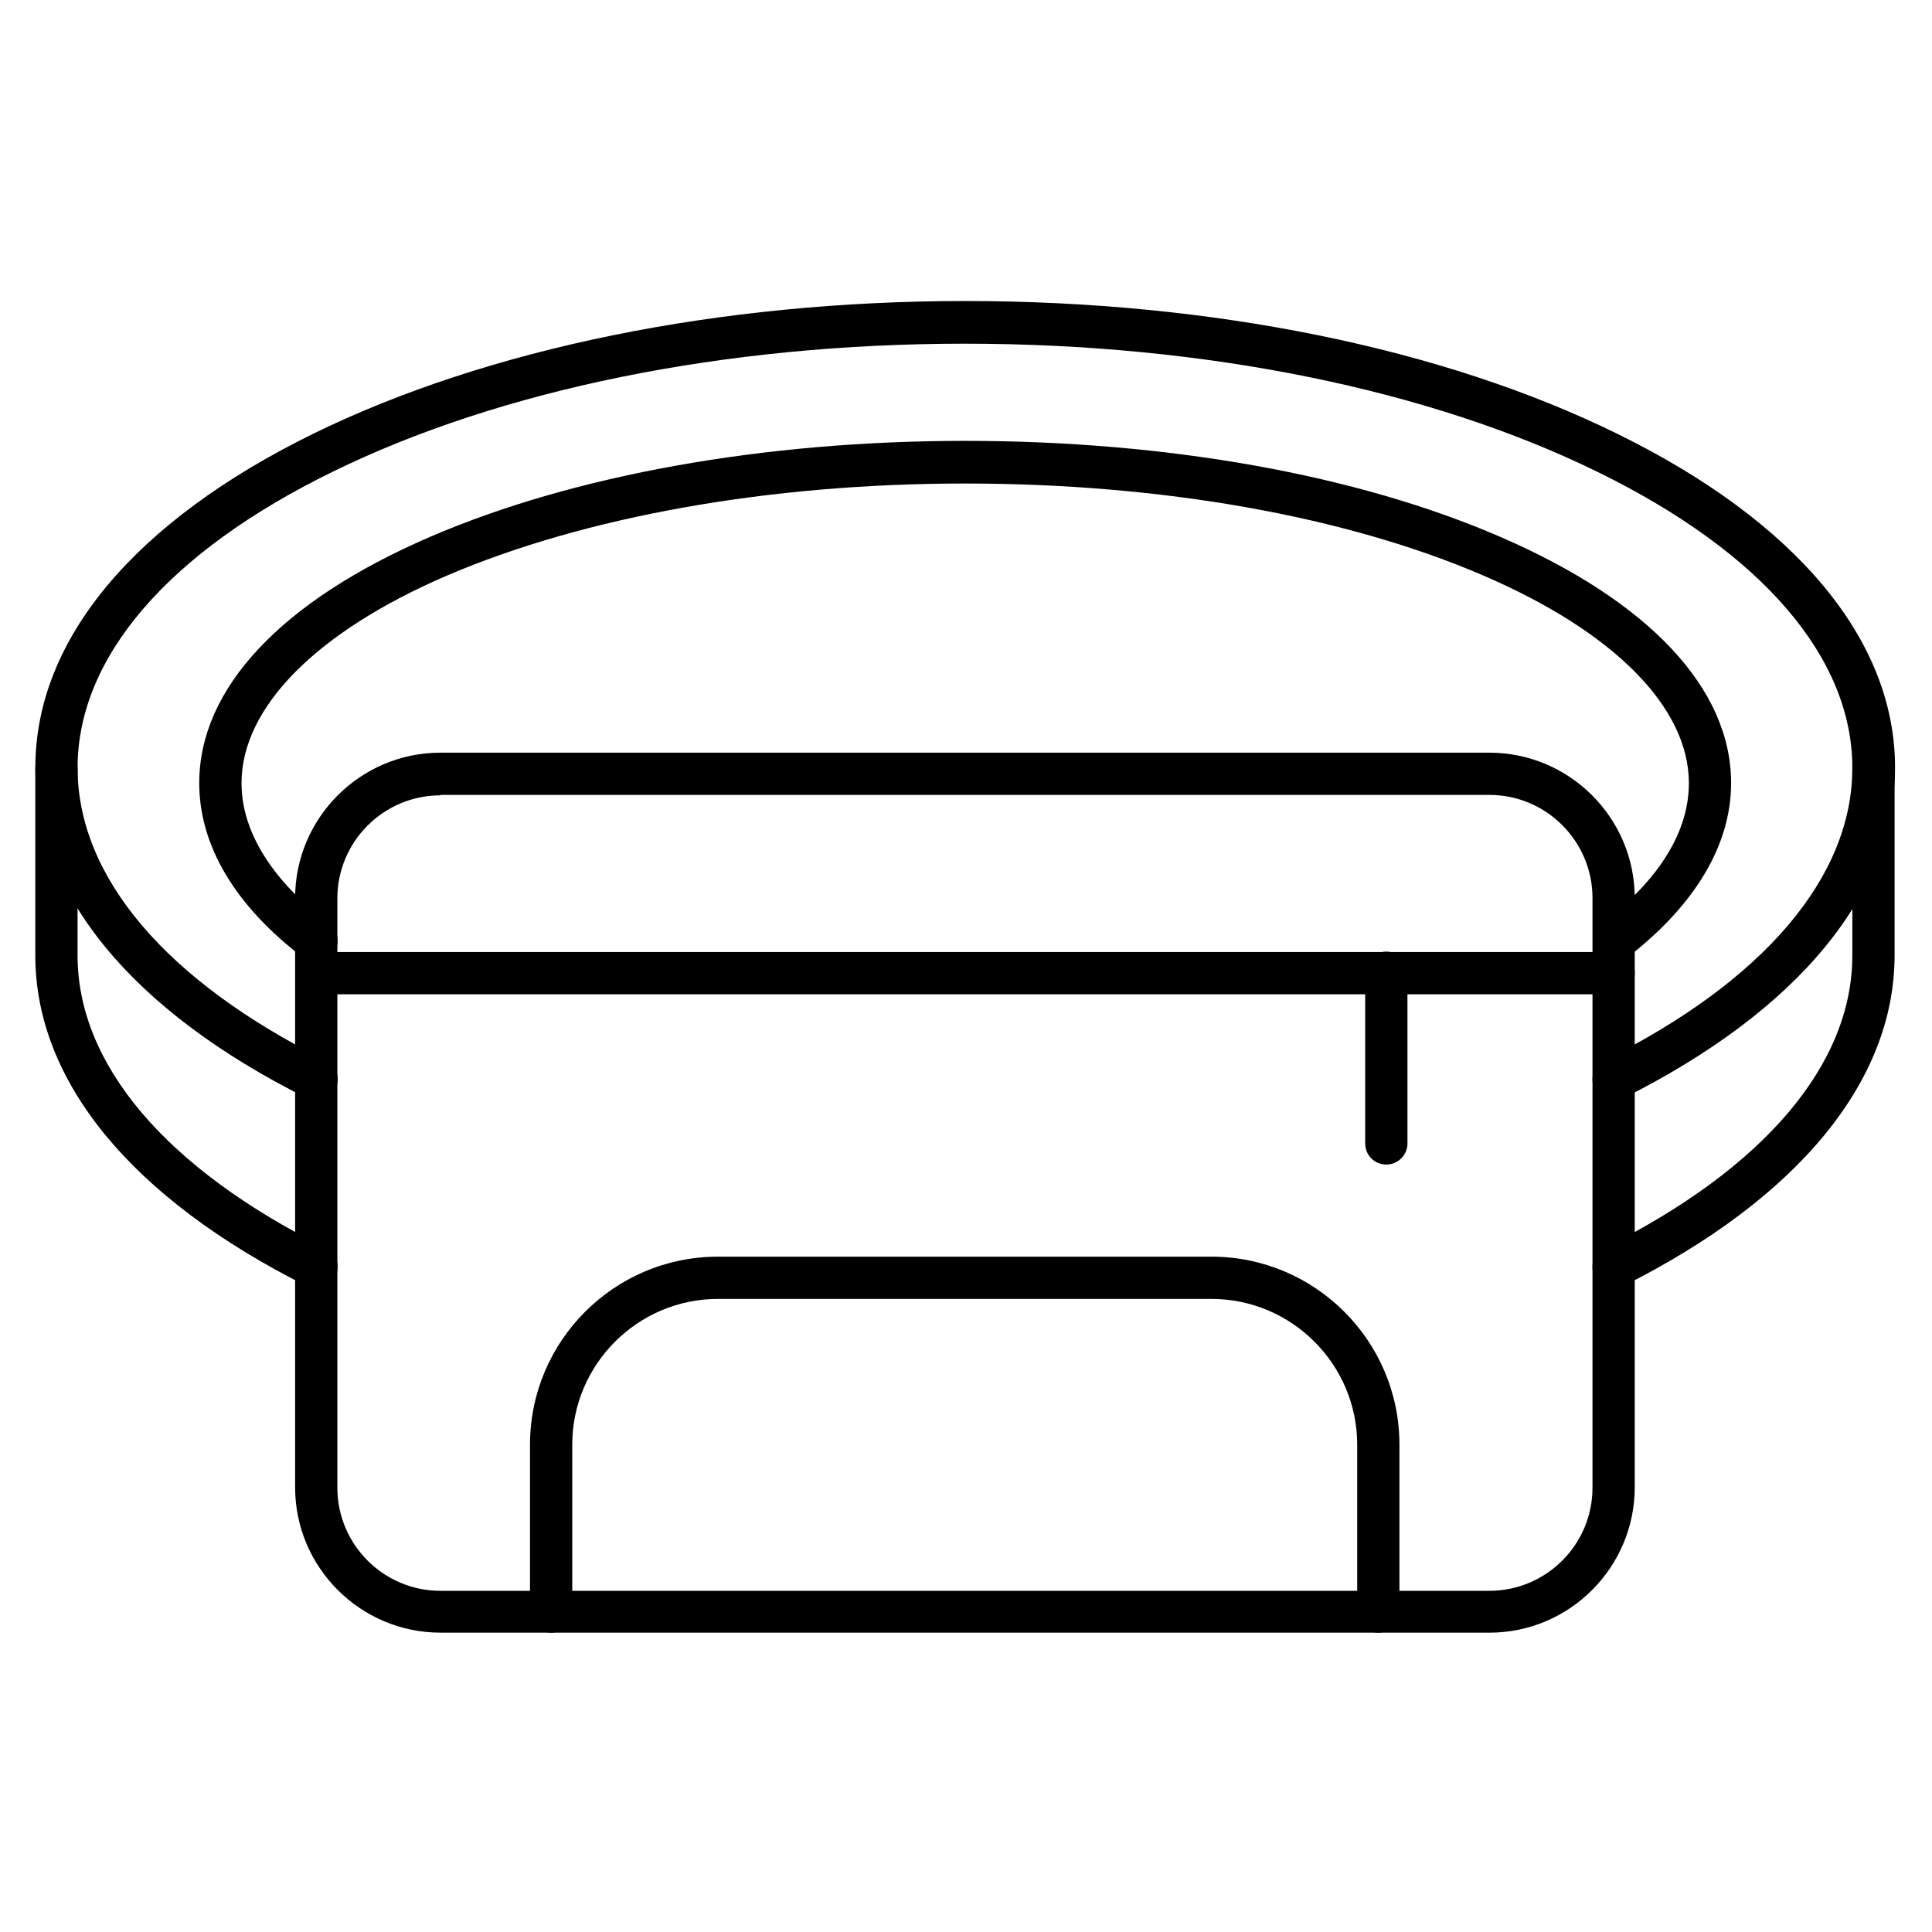 <?xml version="1.0" encoding="UTF-8"?>
<!-- Uploaded to: ICON Repo, www.svgrepo.com, Generator: ICON Repo Mixer Tools -->
<svg fill="#000000" width="800px" height="800px" version="1.1" viewBox="144 144 512 512" xmlns="http://www.w3.org/2000/svg">
 <g>
  <path d="m538.71 576.67h-277.99c-21.16 0-38.512-17.242-38.512-38.512v-156.18c0-21.16 17.242-38.512 38.512-38.512h277.99c21.16 0 38.512 17.242 38.512 38.512v156.18c0 21.16-17.242 38.516-38.512 38.516zm-277.99-221.9c-15.004 0-27.316 12.203-27.316 27.316v156.18c0 15.004 12.203 27.316 27.316 27.316h277.99c15.004 0 27.316-12.203 27.316-27.316v-156.29c0-15.004-12.203-27.316-27.316-27.316h-277.99z"/>
  <path d="m571.63 407.5h-343.71c-3.137 0-5.598-2.465-5.598-5.598 0-3.137 2.465-5.598 5.598-5.598h343.71c3.137 0 5.598 2.465 5.598 5.598 0 3.133-2.574 5.598-5.598 5.598z"/>
  <path d="m509.27 576.67c-3.137 0-5.598-2.465-5.598-5.598v-44.223c0-21.273-17.352-38.625-38.625-38.625h-130.77c-21.273 0-38.625 17.352-38.625 38.625v44.223c0 3.137-2.465 5.598-5.598 5.598-3.137 0-5.598-2.465-5.598-5.598v-44.223c0-27.43 22.281-49.82 49.82-49.82h130.77c27.43 0 49.82 22.281 49.82 49.82v44.223c0 3.023-2.465 5.598-5.598 5.598z"/>
  <path d="m511.39 452.62c-3.137 0-5.598-2.465-5.598-5.598v-45.23c0-3.137 2.465-5.598 5.598-5.598 3.137 0 5.598 2.465 5.598 5.598l0.004 45.23c0 3.137-2.578 5.598-5.602 5.598z"/>
  <path d="m571.63 435.71c-2.016 0-4.031-1.121-5.039-3.137-1.344-2.801-0.223-6.156 2.465-7.5 42.434-21.16 65.832-48.703 65.832-77.586 0-29.223-23.957-57.098-67.398-78.371-44.672-21.945-104.34-34.035-167.82-34.035-63.48 0-123.04 12.09-167.71 34.035-43.441 21.273-67.398 49.148-67.398 78.371 0 28.887 23.398 56.426 65.832 77.586 2.801 1.344 3.918 4.703 2.465 7.5-1.344 2.801-4.703 3.918-7.5 2.465-46.461-23.176-71.988-54.301-71.988-87.664 0-33.812 26.199-65.16 73.668-88.445 46.238-22.617 107.59-35.156 172.75-35.156s126.51 12.426 172.75 35.156c47.469 23.289 73.668 54.637 73.668 88.445 0 33.363-25.527 64.375-71.988 87.664-0.898 0.445-1.793 0.672-2.578 0.672z"/>
  <path d="m571.63 485.42c-2.016 0-4.031-1.121-5.039-3.137-1.344-2.801-0.223-6.156 2.465-7.5 42.434-21.16 65.832-48.703 65.832-77.586v-49.711c0-3.137 2.465-5.598 5.598-5.598 3.137 0 5.598 2.465 5.598 5.598v49.711c0 33.25-25.527 64.375-71.988 87.664-0.785 0.336-1.68 0.559-2.465 0.559zm-343.82 0c-0.895 0-1.68-0.223-2.465-0.559-46.461-23.289-71.988-54.301-71.988-87.664v-49.711c0-3.137 2.465-5.598 5.598-5.598 3.137 0 5.598 2.465 5.598 5.598v49.711c0 28.887 23.398 56.426 65.832 77.586 2.801 1.344 3.918 4.703 2.465 7.5-1.008 2.016-2.914 3.137-5.039 3.137z"/>
  <path d="m227.81 398.99c-1.23 0-2.352-0.336-3.359-1.121-18.137-13.77-27.652-29.781-27.652-46.352 0-25.078 21.719-48.254 61.242-65.27 37.953-16.348 88.336-25.414 141.74-25.414s103.79 8.957 141.74 25.414c39.41 17.016 61.242 40.191 61.242 65.27 0 16.457-9.629 32.469-27.652 46.352-1.68 1.23-3.918 1.457-5.82 0.559-1.902-0.895-3.137-2.91-3.137-5.039v-11.309c0-3.137 2.465-5.598 5.598-5.598 2.801 0 5.148 2.016 5.484 4.703 7.727-7.727 14.332-17.801 14.332-29.668 0-20.039-19.816-40.082-54.41-54.973-36.609-15.785-85.422-24.406-137.37-24.406s-100.76 8.734-137.37 24.406c-34.594 14.891-54.41 34.93-54.41 54.973 0 16.234 12.652 29.332 23.289 37.395 2.465 1.902 2.91 5.375 1.008 7.836-1.129 1.457-2.809 2.242-4.488 2.242z"/>
 </g>
</svg>